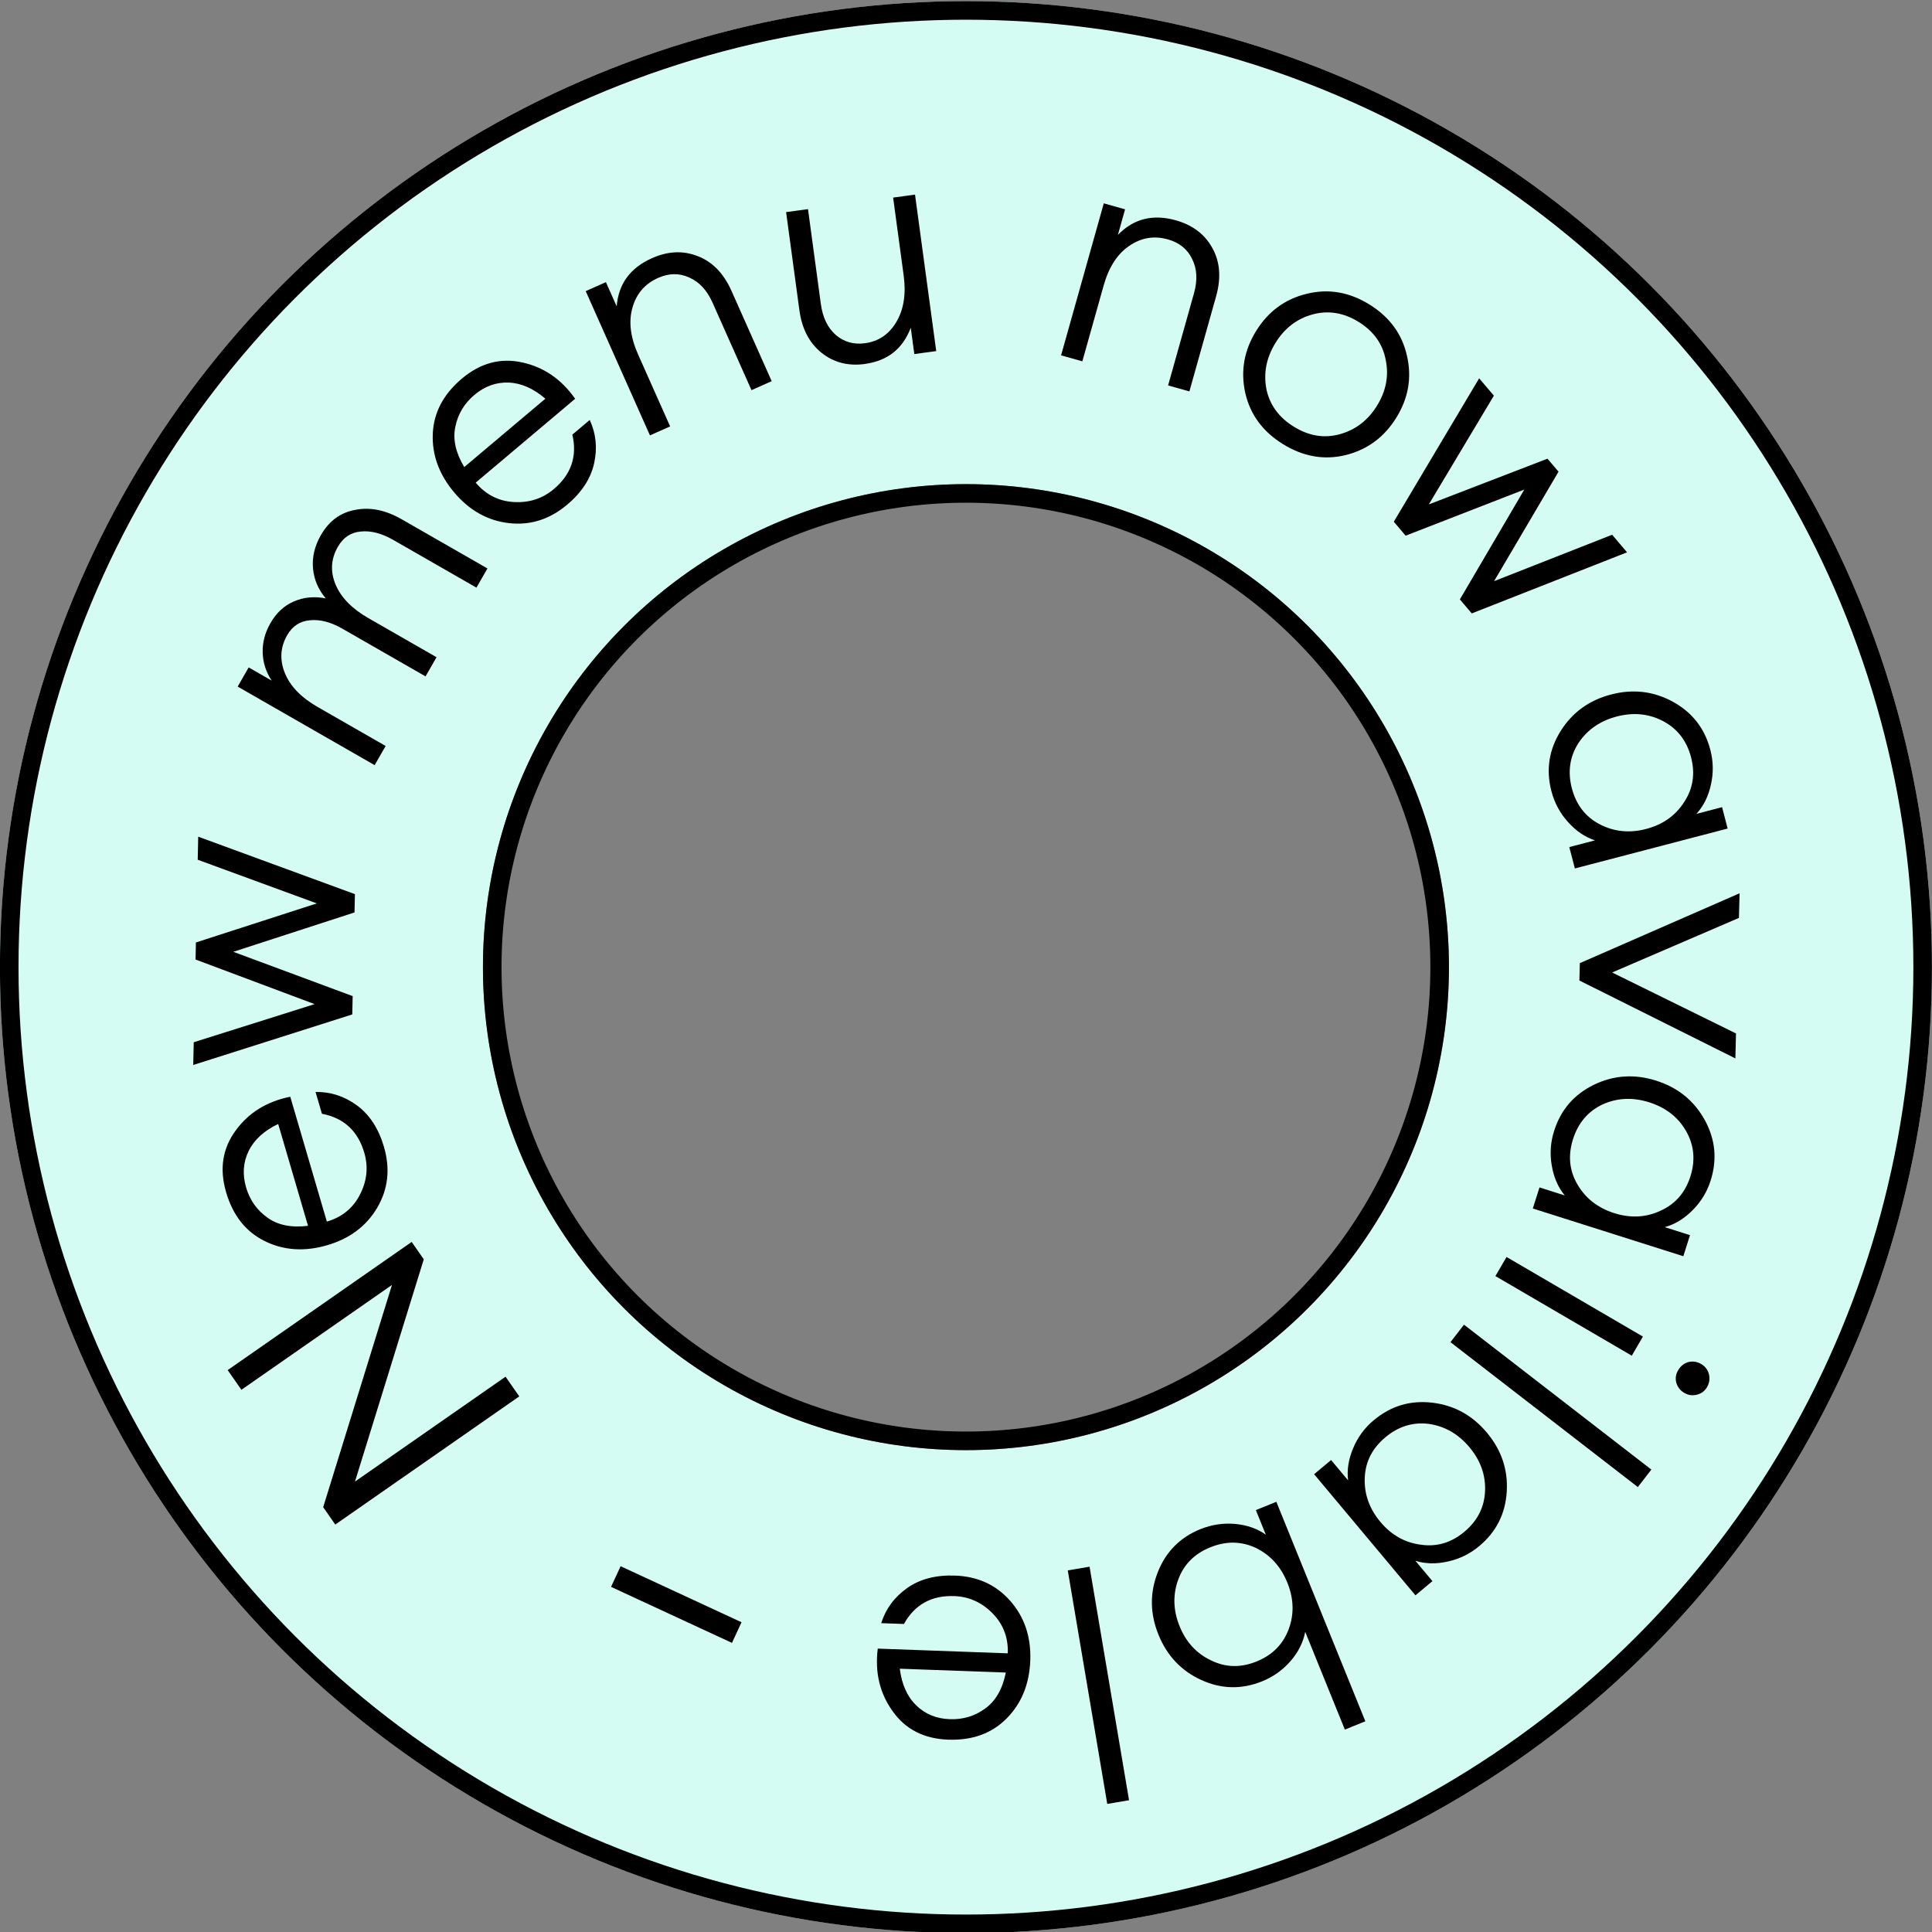 <svg id="eVEkZIx5Nli1" xmlns="http://www.w3.org/2000/svg" xmlns:xlink="http://www.w3.org/1999/xlink" viewBox="0 0 104 104" shape-rendering="geometricPrecision" text-rendering="geometricPrecision"><rect x="0" y="0" width="104" height="104" fill="#808080" stroke="none"/><style><![CDATA[#eVEkZIx5Nli2_tr {animation: eVEkZIx5Nli2_tr__tr 9000ms linear infinite normal forwards}@keyframes eVEkZIx5Nli2_tr__tr { 0% {transform: translate(51.997px,52.061px) rotate(0deg)} 88.889% {transform: translate(51.997px,52.061px) rotate(360deg)} 100% {transform: translate(51.997px,52.061px) rotate(360deg)}}]]></style><g id="eVEkZIx5Nli2_tr" transform="translate(51.997,52.061) rotate(0)"><g transform="translate(-51.997,-52.061)" clip-path="url(#eVEkZIx5Nli27)"><g><circle r="39" transform="translate(51.997 52.061)" fill="none" stroke="#d4fcf3" stroke-width="26"/><circle r="51.5" transform="translate(51.997 52.061)" fill="none" stroke="#000"/><circle r="25.5" transform="translate(51.997 52.061)" fill="none" stroke="#000"/><path d="M22.161,66.854l.651.935-3.703,11.964l8.105-5.645.738,1.06-9.904,6.899-.651-.935l3.703-11.964-8.105,5.645-.739-1.06l9.904-6.899Z"/><path d="M20.669,61.741c.344,1.175.225,2.26-.356,3.258-.582.997-1.482,1.674-2.7,2.031-1.218.357-2.338.283-3.36-.22s-1.716-1.381-2.082-2.632-.195-2.358.515-3.322c.699-.961,1.679-1.566,2.939-1.818L17.595,65.759c.816-.239,1.411-.726,1.786-1.462.375-.736.451-1.484.228-2.246-.344-1.175-1.104-1.873-2.279-2.096l-.344-1.175c.811-.013,1.555.229,2.233.728s1.161,1.242,1.451,2.232Zm-7.423,2.175c.201.685.584,1.228,1.151,1.629.555.404,1.283.551,2.184.441l-1.606-5.482c-.767.366-1.297.853-1.592,1.458s-.34,1.257-.136,1.953Z"/><path d="M19.083,49.117l-6.525,2.119l6.426,2.385-.021.986-8.561,2.721.027-1.224l6.506-2.052-6.409-2.401.02-.918l6.507-2.103-6.41-2.35.027-1.241l8.435,3.092-.021.986Z"/><path d="M25.647,31.633L21.179,29.07c-.629-.361-1.214-.514-1.756-.458-.536.045-.947.319-1.235.82-.378.659-.417,1.342-.117,2.049.295.692.881,1.289,1.756,1.791l3.672,2.106-.592,1.032-4.468-2.563c-.629-.361-1.214-.514-1.756-.458-.536.045-.944.314-1.226.806-.372.649-.411,1.332-.117,2.049.29.702.872,1.304,1.747,1.806l3.672,2.106-.592,1.032-7.373-4.229.592-1.032l1.239.711c-.308-.464-.47-.969-.485-1.513-.015-.544.125-1.072.418-1.583.316-.551.734-.938,1.254-1.162.526-.234,1.101-.29,1.723-.168-.404-.48-.632-1.016-.685-1.608-.057-.607.084-1.206.422-1.796.44-.767,1.06-1.221,1.86-1.363.796-.158,1.626.012,2.491.508l4.616,2.647-.592,1.032Z"/><path d="M30.524,27.171c-.936.789-1.977,1.119-3.124.989s-2.13-.68-2.948-1.65c-.818-.97-1.203-2.025-1.155-3.163.049-1.138.571-2.127,1.567-2.967s2.079-1.13,3.247-.87c1.161.252,2.111.903,2.85,1.956l-5.354,4.515c.548.65,1.234.998,2.059,1.044s1.54-.187,2.147-.698c.936-.789,1.268-1.766.997-2.931l.936-.789c.34.737.418,1.515.236,2.336-.182.821-.668,1.564-1.456,2.229Zm-4.986-5.913c-.546.46-.888,1.03-1.026,1.71-.146.671.014,1.397.478,2.176l4.367-3.682c-.645-.553-1.304-.843-1.977-.868s-1.287.196-1.842.664Z"/><path d="M34.987,23.437l-3.458-7.765l1.087-.484.581,1.304c.095-1.208.727-2.073,1.897-2.594.859-.383,1.68-.419,2.463-.111.793.304,1.399.928,1.819,1.87l2.164,4.861-1.087.484-2.095-4.706c-.3-.673-.718-1.125-1.256-1.357-.532-.247-1.093-.239-1.683.024-.704.314-1.162.846-1.373,1.598-.216.741-.114,1.583.305,2.525l1.722,3.867-1.087.484Z"/><path d="M46.562,19.593c-.91.123-1.692-.08-2.347-.609s-1.05-1.293-1.185-2.293l-.714-5.273l1.179-.16.691,5.104c.099.73.369,1.288.81,1.674.44.375.963.521,1.569.439.73-.099,1.29-.478,1.682-1.137.401-.672.533-1.508.398-2.507l-.568-4.195l1.179-.16l1.141,8.423-1.179.16-.192-1.415c-.43,1.133-1.251,1.782-2.464,1.946Z"/><path d="M57.118,19.129l2.299-8.183l1.146.322-.386,1.375c.845-.869,1.883-1.131,3.116-.784.906.255,1.561.751,1.966,1.488.416.741.484,1.607.205,2.6l-1.439,5.123-1.146-.322l1.393-4.959c.199-.709.166-1.325-.099-1.847-.251-.53-.688-.882-1.31-1.057-.742-.208-1.434-.091-2.077.352-.639.432-1.099,1.145-1.378,2.138l-1.145,4.075-1.146-.322Z"/><path d="M72.436,24.498c-1.161.281-2.285.083-3.374-.591s-1.765-1.594-2.03-2.759c-.259-1.174-.063-2.286.588-3.336s1.557-1.715,2.717-1.996c1.167-.29,2.294-.098,3.383.577s1.762,1.599,2.021,2.773c.265,1.164.072,2.271-.579,3.321-.651,1.05-1.56,1.72-2.726,2.01Zm-4.269-3.567c.176.856.669,1.535,1.478,2.036s1.631.638,2.467.409c.851-.233,1.521-.744,2.011-1.534.49-.79.646-1.613.47-2.469-.161-.86-.645-1.54-1.454-2.042-.809-.502-1.639-.636-2.49-.404-.835.229-1.498.738-1.987,1.528s-.654,1.615-.494,2.474Z"/><path d="M78.584,32.269l3.471-5.917-6.389,2.484-.638-.751l4.595-7.72.793.933-3.502,5.854l6.387-2.461.595.7-3.469,5.893l6.354-2.499.804.946-8.36,3.289-.638-.751Z"/><path d="M83.515,42.598c-.301-1.151-.138-2.231.49-3.238.627-1.007,1.533-1.665,2.717-1.975s2.296-.178,3.336.394c1.04.572,1.71,1.433,2.01,2.585.163.625.174,1.249.032,1.872-.139.634-.4,1.159-.783,1.575l1.382-.361.301,1.151-8.224,2.148-.301-1.151l1.382-.361c-.538-.176-1.022-.506-1.454-.991-.428-.474-.724-1.023-.887-1.648Zm1.449-2.592c-.465.731-.582,1.54-.35,2.428s.728,1.532,1.488,1.931c.774.407,1.611.493,2.51.258s1.581-.718,2.046-1.448c.479-.723.602-1.528.37-2.416s-.735-1.536-1.509-1.943c-.76-.399-1.59-.481-2.489-.246s-1.588.714-2.067,1.436Z"/><path d="M85.043,51.846l8.598-3.76-.034,1.325-6.826,2.938l6.668,3.282-.034,1.343-8.396-4.193.024-.935Z"/><path d="M83.66,60.871c.36-1.134,1.074-1.96,2.141-2.478c1.068-.517,2.185-.591,3.352-.221s2.037,1.074,2.611,2.112.681,2.124.322,3.259c-.195.616-.519,1.149-.971,1.6-.456.462-.957.767-1.503.914l1.361.432-.36,1.134-8.102-2.57.36-1.134l1.361.432c-.361-.436-.595-.973-.701-1.613-.11-.629-.067-1.252.129-1.867Zm2.608-1.42c-.783.37-1.314.992-1.591,1.867-.278.875-.201,1.684.229,2.427.438.757,1.099,1.276,1.985,1.557.886.281,1.72.237,2.503-.133.79-.356,1.325-.971,1.602-1.846s.198-1.691-.24-2.448c-.43-.743-1.088-1.255-1.974-1.536s-1.724-.244-2.514.112Z"/><path d="M90.333,73.763c.131-.225.316-.373.554-.444.242-.055.471-.02.686.105s.354.305.415.537c.065.248.032.485-.099.71-.126.215-.31.351-.552.406-.233.061-.457.029-.672-.097s-.358-.308-.429-.546c-.061-.233-.029-.456.097-.672ZM81.098,67.664l7.341,4.285-.6,1.028-7.341-4.285.6-1.028Z"/><path d="M78.807,71.308l10.086,7.8-.728.941-10.086-7.8.728-.941Z"/><path d="M73.957,76.446c.913-.764,1.958-1.077,3.137-.94s2.161.675,2.946,1.614c.785.939,1.142,2,1.068,3.184-.073,1.184-.566,2.158-1.479,2.922-.495.414-1.055.691-1.679.828-.632.145-1.219.133-1.759-.036l.916,1.095-.913.764-5.454-6.519.913-.764.916,1.095c-.071-.561.021-1.141.275-1.738.245-.59.616-1.092,1.111-1.506Zm2.963.203c-.859-.109-1.641.132-2.345.721-.704.589-1.074,1.312-1.11,2.17-.037.874.242,1.667.838,2.38.596.713,1.324,1.123,2.183,1.232.858.125,1.639-.108,2.343-.697.704-.589,1.075-1.32,1.112-2.194.036-.858-.244-1.643-.841-2.356-.596-.713-1.323-1.131-2.181-1.256Z"/><path d="M64.626,82.313c.599-.243,1.221-.336,1.867-.28.636.06,1.185.253,1.647.579l-.537-1.323l1.103-.447l4.791,11.815-1.103.447-2.134-5.262c-.105.556-.364,1.077-.779,1.563-.425.49-.937.857-1.535,1.099-1.103.447-2.194.425-3.274-.067-1.08-.491-1.85-1.304-2.31-2.439-.46-1.134-.474-2.254-.041-3.359s1.2-1.881,2.303-2.328Zm2.978,1.012c-.785-.367-1.602-.378-2.453-.033s-1.425.92-1.722,1.726c-.303.82-.28,1.661.069,2.522s.916,1.475,1.701,1.842c.778.382,1.593.4,2.444.055s1.428-.927,1.731-1.748c.297-.805.271-1.639-.078-2.5s-.913-1.482-1.692-1.864Z"/><path d="M58.652,84.336L60.777,96.907l-1.173.198L57.478,84.534l1.173-.198Z"/><path d="M51.408,84.814c1.223.044,2.216.5,2.978,1.367s1.121,1.935,1.074,3.203-.469,2.308-1.27,3.118-1.852,1.192-3.155,1.144c-1.302-.047-2.299-.56-2.989-1.538-.691-.966-.956-2.087-.796-3.363l6.999.254c.031-.849-.244-1.568-.823-2.156-.58-.588-1.266-.897-2.059-.925-1.223-.044-2.126.456-2.708,1.501l-1.223-.044c.244-.774.709-1.403,1.395-1.889s1.546-.709,2.576-.672Zm-.281,7.73c.714.026,1.35-.166,1.909-.577.559-.399.928-1.044,1.108-1.933l-5.708-.207c.105.843.399,1.5.881,1.971.482.471,1.085.72,1.81.746Z"/><path d="M39.917,87.326l-.515,1.111-6.509-3.016.515-1.111l6.509,3.016Z"/></g><clipPath id="eVEkZIx5Nli27"><rect width="104" height="104" rx="0" ry="0" fill="#fff"/></clipPath></g></g></svg>